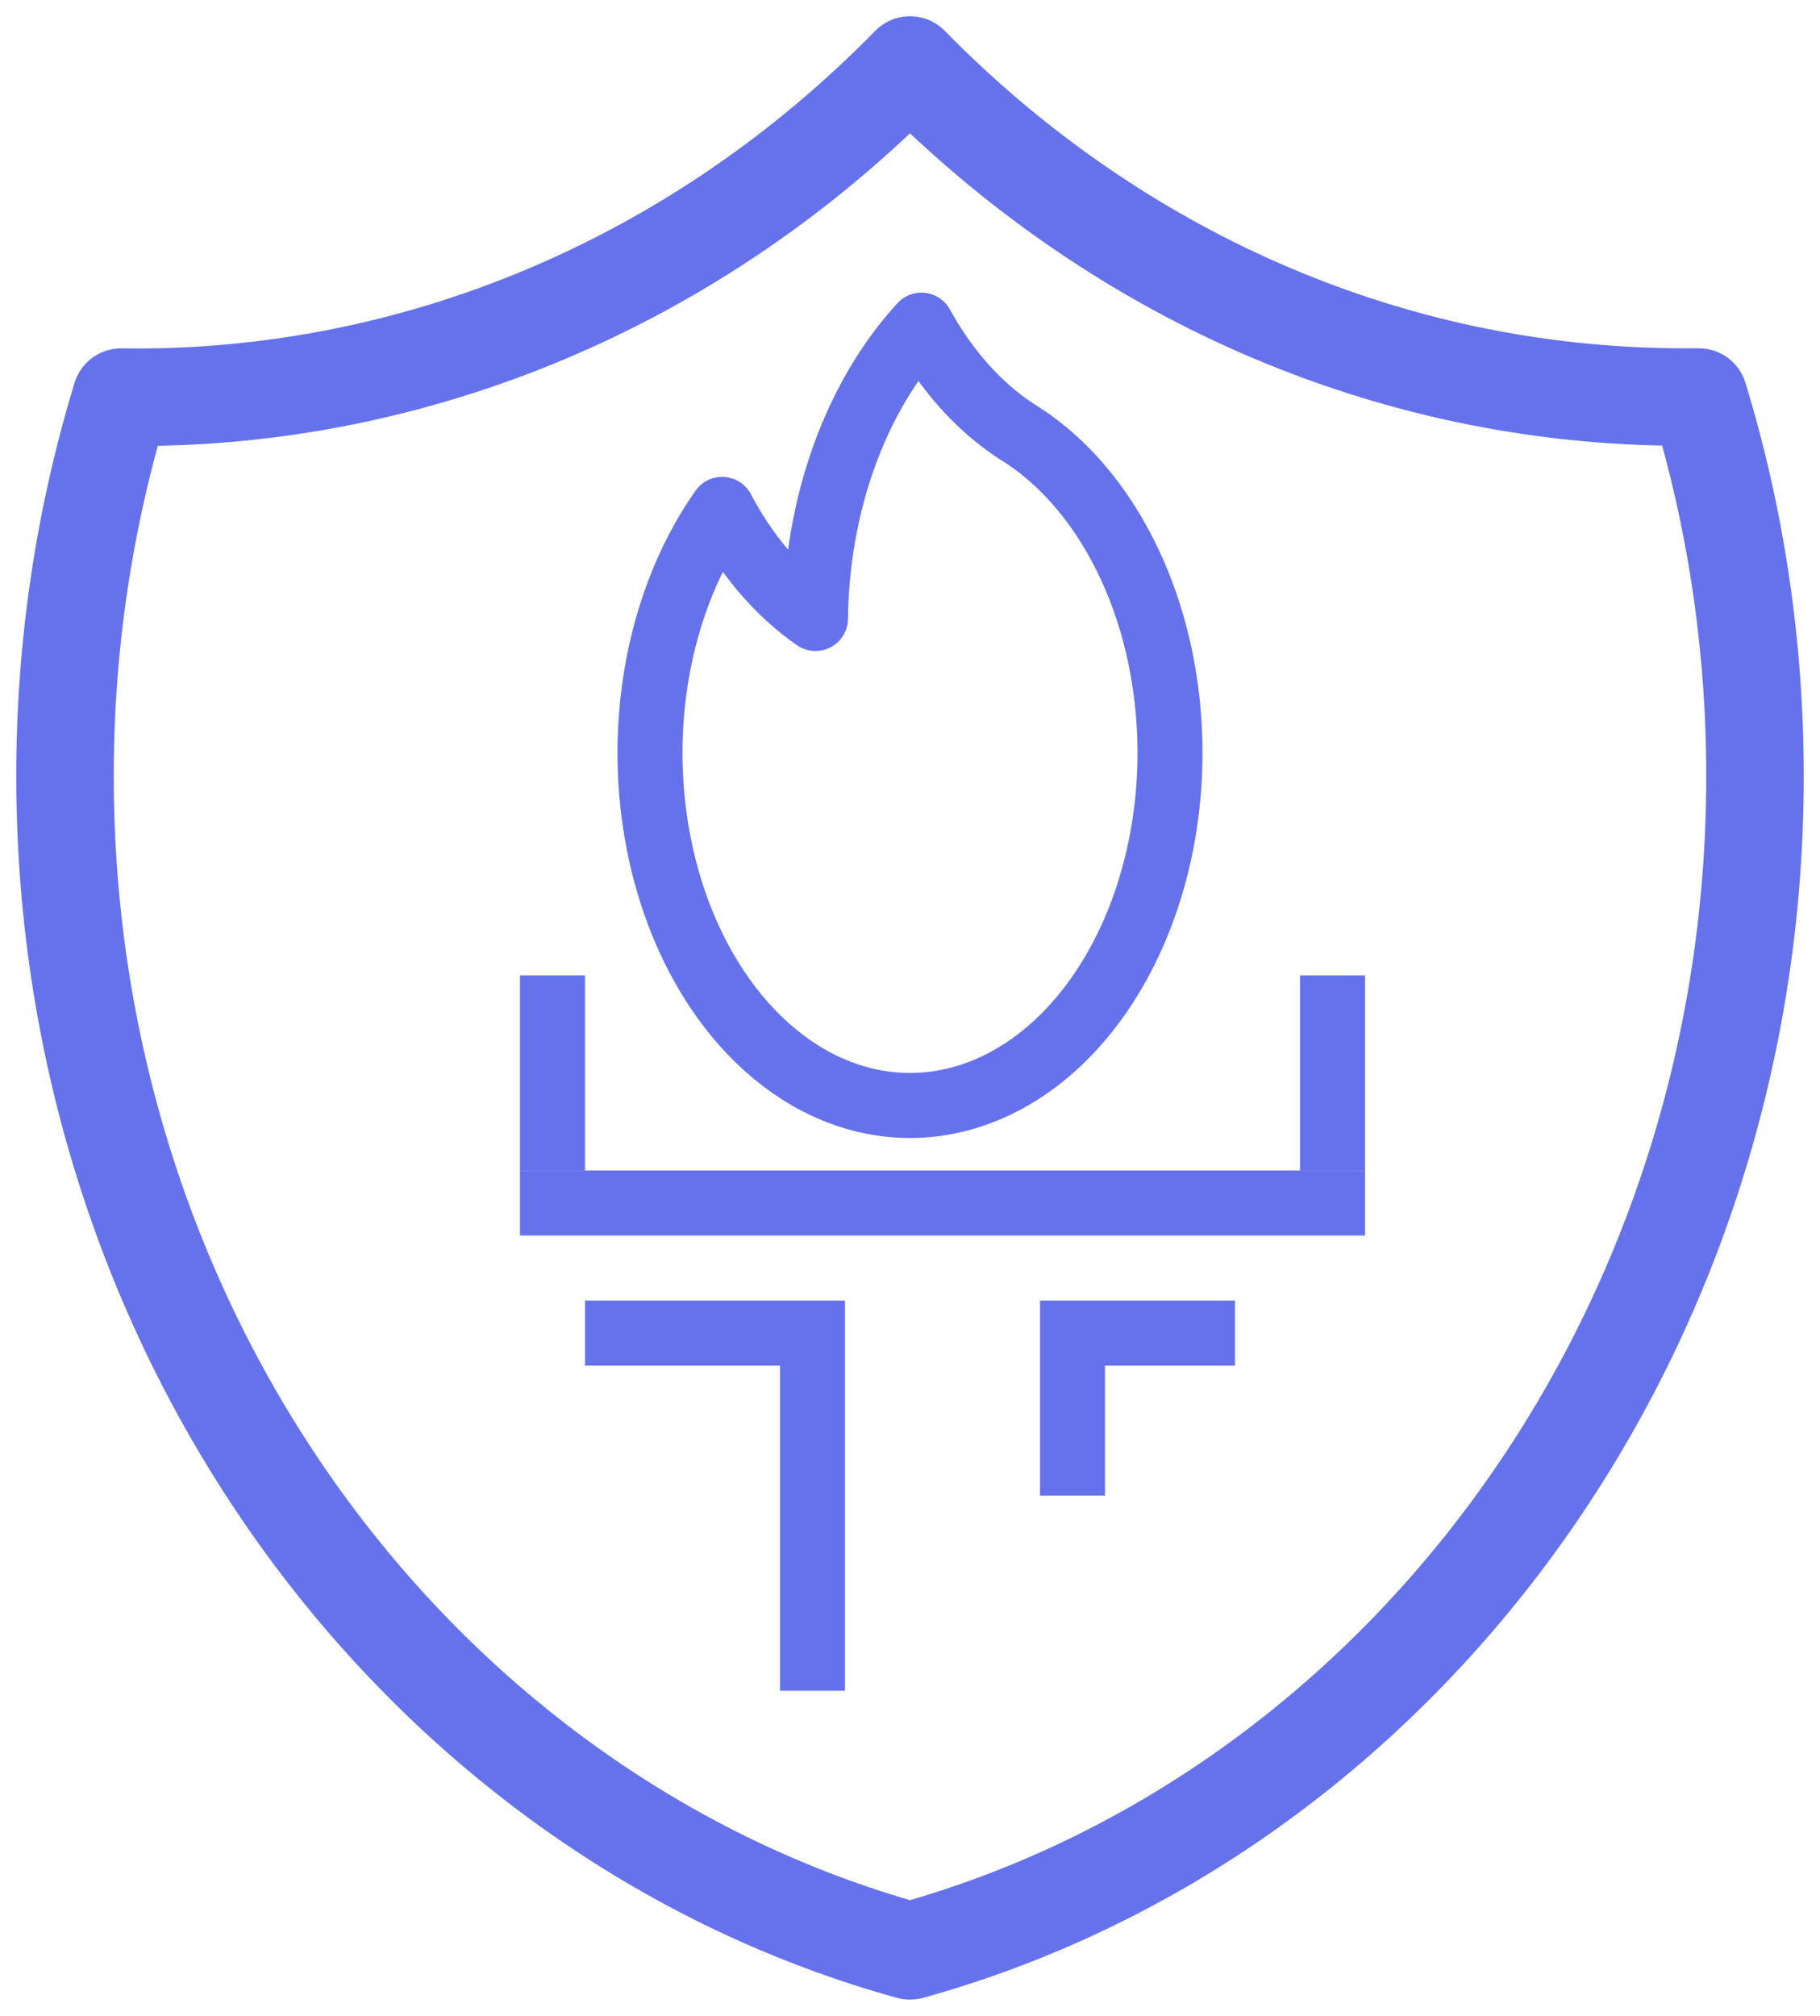 <svg width="28" height="31" viewBox="0 0 28 31" fill="none" xmlns="http://www.w3.org/2000/svg">
<path d="M15.631 6.629C16.467 7.136 17.15 8.015 17.566 9.122C17.981 10.228 18.103 11.494 17.912 12.708C17.721 13.922 17.229 15.01 16.517 15.792C15.805 16.573 14.917 16.999 14.001 17C13.217 17 12.451 16.688 11.797 16.103C11.143 15.518 10.63 14.686 10.322 13.71C10.014 12.733 9.924 11.656 10.064 10.611C10.204 9.567 10.568 8.601 11.11 7.833C11.483 8.54 11.975 9.115 12.546 9.511C12.556 8.643 12.707 7.789 12.989 7.009C13.271 6.229 13.676 5.543 14.176 5C14.557 5.693 15.056 6.252 15.631 6.629H15.631Z" stroke="#6572EB" stroke-linecap="round" stroke-linejoin="round"/>
<line x1="8" y1="18.5" x2="21" y2="18.5" stroke="#6572EB"/>
<line x1="12.5" y1="21" x2="12.5" y2="26" stroke="#6572EB"/>
<line x1="16.5" y1="21" x2="16.5" y2="23" stroke="#6572EB"/>
<line x1="9" y1="20.5" x2="13" y2="20.5" stroke="#6572EB"/>
<line x1="8.5" y1="18" x2="8.5" y2="15" stroke="#6572EB"/>
<line x1="20.5" y1="18" x2="20.5" y2="15" stroke="#6572EB"/>
<line x1="16" y1="20.5" x2="19" y2="20.5" stroke="#6572EB"/>
<path d="M14 1C10.729 4.342 6.374 6.175 1.864 6.107C1.29 7.988 0.999 9.955 1 11.934C1 20.626 6.524 27.928 14 30C21.476 27.93 27 20.628 27 11.936C27 9.9 26.697 7.94 26.136 6.106H25.917C21.3 6.106 17.106 4.166 14 1Z" stroke="#6572EB" stroke-width="1.5" stroke-linecap="round" stroke-linejoin="round"/>
</svg>
